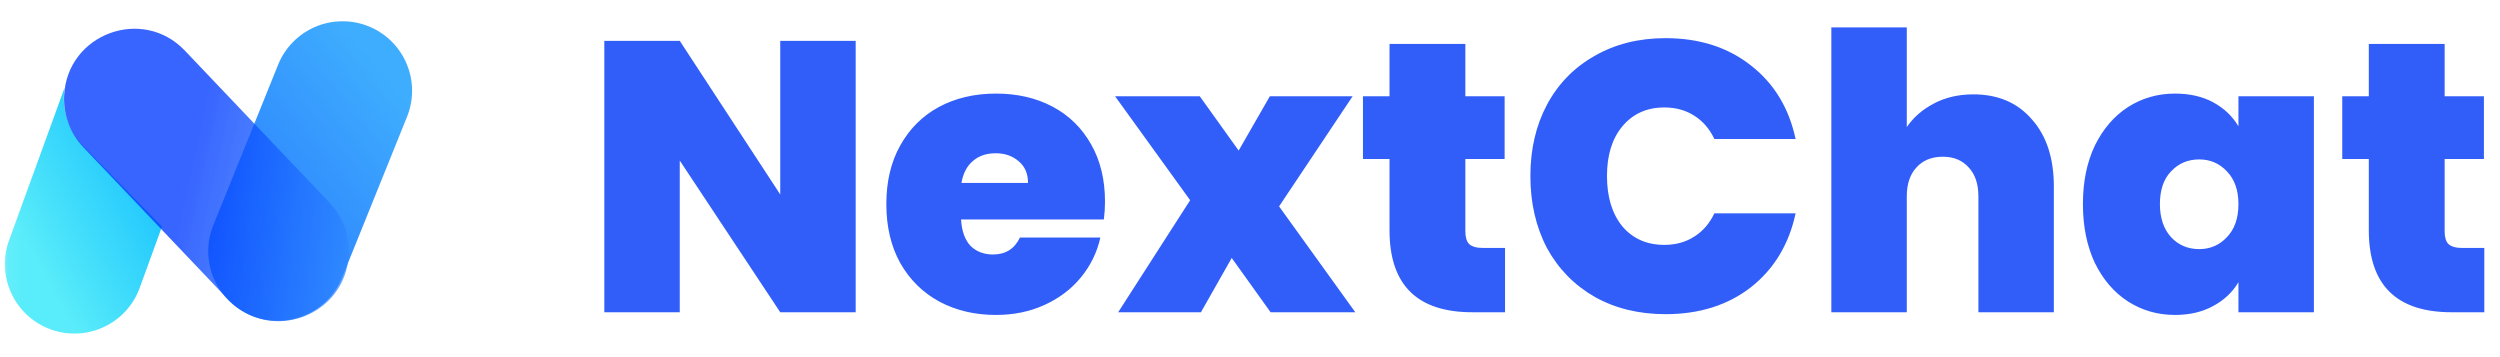 <svg width="168" height="24" viewBox="0 0 168 24" fill="none" xmlns="http://www.w3.org/2000/svg">
<g clip-path="url(#clip0_13047_9349)">
<mask id="mask0_13047_9349" style="mask-type:luminance" maskUnits="userSpaceOnUse" x="0" y="1" width="30" height="22">
<path d="M29.101 1.006H0.071V22.994H29.101V1.006Z" fill="white"/>
</mask>
<g mask="url(#mask0_13047_9349)">
<path d="M27.352 7.849C28.318 5.457 27.162 2.734 24.77 1.768C22.378 0.803 19.655 1.959 18.689 4.351L14.335 15.135C13.369 17.527 14.525 20.25 16.918 21.216C19.31 22.181 22.032 21.025 22.998 18.633L27.352 7.849Z" fill="url(#paint0_linear_13047_9349)"/>
<path fill-rule="evenodd" clip-rule="evenodd" d="M4.334 5.912L0.609 16.146C-0.273 18.571 0.977 21.251 3.401 22.134C5.825 23.016 8.506 21.766 9.388 19.342L10.886 15.227L5.618 9.846C4.737 8.947 4.257 7.728 4.289 6.469C4.294 6.279 4.309 6.093 4.334 5.912Z" fill="url(#paint1_linear_13047_9349)"/>
<path d="M22.146 13.624C23.035 14.559 23.502 15.819 23.436 17.108C23.227 21.239 18.173 23.112 15.322 20.114L5.601 9.893C4.711 8.958 4.245 7.698 4.31 6.409C4.52 2.278 9.573 0.405 12.424 3.403L22.146 13.624Z" fill="url(#paint2_linear_13047_9349)" fill-opacity="0.96"/>
</g>
<path d="M57.502 20.983H52.432L45.68 10.79V20.983H40.61V2.745H45.68L52.432 13.067V2.745H57.502V20.983ZM74.256 13.558C74.256 13.955 74.23 14.352 74.178 14.748H64.581C64.633 15.542 64.848 16.137 65.228 16.533C65.624 16.913 66.124 17.102 66.728 17.102C67.573 17.102 68.177 16.723 68.539 15.964H73.945C73.721 16.964 73.281 17.861 72.626 18.654C71.988 19.43 71.177 20.043 70.194 20.491C69.211 20.939 68.125 21.164 66.935 21.164C65.504 21.164 64.227 20.862 63.106 20.258C62.003 19.655 61.132 18.792 60.494 17.671C59.873 16.55 59.562 15.231 59.562 13.713C59.562 12.196 59.873 10.885 60.494 9.782C61.114 8.661 61.977 7.798 63.081 7.195C64.201 6.591 65.486 6.289 66.935 6.289C68.366 6.289 69.634 6.582 70.738 7.169C71.841 7.755 72.704 8.6 73.325 9.704C73.945 10.79 74.256 12.075 74.256 13.558ZM69.082 12.291C69.082 11.67 68.875 11.187 68.461 10.842C68.047 10.48 67.53 10.299 66.909 10.299C66.288 10.299 65.779 10.471 65.383 10.816C64.986 11.144 64.728 11.635 64.607 12.291H69.082ZM85.385 20.983L82.772 17.335L80.703 20.983H75.141L79.978 13.455L74.934 6.47H80.625L83.238 10.118L85.333 6.47H90.895L85.954 13.869L91.076 20.983H85.385ZM101.137 16.663V20.983H98.938C95.23 20.983 93.376 19.146 93.376 15.473V10.687H91.591V6.47H93.376V2.952H98.472V6.47H101.111V10.687H98.472V15.55C98.472 15.947 98.559 16.231 98.731 16.404C98.921 16.576 99.231 16.663 99.662 16.663H101.137ZM102.842 11.825C102.842 10.032 103.212 8.436 103.954 7.039C104.713 5.625 105.782 4.53 107.162 3.754C108.541 2.961 110.128 2.564 111.921 2.564C114.198 2.564 116.112 3.176 117.664 4.401C119.216 5.608 120.217 7.255 120.665 9.342H115.207C114.879 8.652 114.422 8.126 113.836 7.764C113.267 7.402 112.603 7.221 111.844 7.221C110.671 7.221 109.731 7.643 109.024 8.488C108.334 9.316 107.989 10.428 107.989 11.825C107.989 13.239 108.334 14.369 109.024 15.214C109.731 16.042 110.671 16.456 111.844 16.456C112.603 16.456 113.267 16.274 113.836 15.912C114.422 15.55 114.879 15.024 115.207 14.334H120.665C120.217 16.421 119.216 18.077 117.664 19.301C116.112 20.508 114.198 21.112 111.921 21.112C110.128 21.112 108.541 20.724 107.162 19.948C105.782 19.155 104.713 18.059 103.954 16.663C103.212 15.248 102.842 13.636 102.842 11.825ZM132.611 6.341C134.267 6.341 135.578 6.901 136.543 8.022C137.526 9.126 138.018 10.627 138.018 12.524V20.983H132.948V13.196C132.948 12.368 132.732 11.722 132.301 11.256C131.87 10.773 131.292 10.532 130.568 10.532C129.809 10.532 129.214 10.773 128.783 11.256C128.352 11.722 128.136 12.368 128.136 13.196V20.983H123.066V1.84H128.136V8.54C128.585 7.884 129.188 7.358 129.947 6.962C130.723 6.548 131.611 6.341 132.611 6.341ZM139.972 13.713C139.972 12.213 140.24 10.902 140.774 9.782C141.326 8.661 142.068 7.798 142.999 7.195C143.948 6.591 145 6.289 146.155 6.289C147.155 6.289 148.018 6.488 148.742 6.884C149.466 7.281 150.027 7.815 150.423 8.488V6.47H155.494V20.983H150.423V18.965C150.027 19.637 149.458 20.172 148.716 20.569C147.992 20.965 147.138 21.164 146.155 21.164C145 21.164 143.948 20.862 142.999 20.258C142.068 19.655 141.326 18.792 140.774 17.671C140.24 16.533 139.972 15.214 139.972 13.713ZM150.423 13.713C150.423 12.782 150.165 12.049 149.647 11.515C149.147 10.98 148.526 10.713 147.785 10.713C147.026 10.713 146.397 10.98 145.896 11.515C145.396 12.032 145.146 12.765 145.146 13.713C145.146 14.645 145.396 15.386 145.896 15.938C146.397 16.473 147.026 16.74 147.785 16.74C148.526 16.74 149.147 16.473 149.647 15.938C150.165 15.404 150.423 14.662 150.423 13.713ZM166.945 16.663V20.983H164.746C161.038 20.983 159.184 19.146 159.184 15.473V10.687H157.399V6.47H159.184V2.952H164.28V6.47H166.919V10.687H164.28V15.55C164.28 15.947 164.367 16.231 164.539 16.404C164.729 16.576 165.039 16.663 165.47 16.663H166.945Z" fill="#315EF8"/>
</g>
<defs>
<linearGradient id="paint0_linear_13047_9349" x1="26.526" y1="5.81" x2="13.993" y2="15.99" gradientUnits="userSpaceOnUse">
<stop stop-color="#3EADFE"/>
<stop offset="1" stop-color="#2A7AFF"/>
</linearGradient>
<linearGradient id="paint1_linear_13047_9349" x1="12.488" y1="6.672" x2="0.181" y2="13.391" gradientUnits="userSpaceOnUse">
<stop stop-color="#01B3FF"/>
<stop offset="1" stop-color="#59ECFA"/>
</linearGradient>
<linearGradient id="paint2_linear_13047_9349" x1="12.108" y1="14.143" x2="25.02" y2="16.94" gradientUnits="userSpaceOnUse">
<stop stop-color="#023BFF" stop-opacity="0.82"/>
<stop offset="0.88" stop-color="#2D86FF" stop-opacity="0.76"/>
</linearGradient>
<clipPath id="clip0_13047_9349">
<rect width="167.859" height="24" fill="white" transform="translate(0.071)"/>
</clipPath>
</defs>
</svg>
